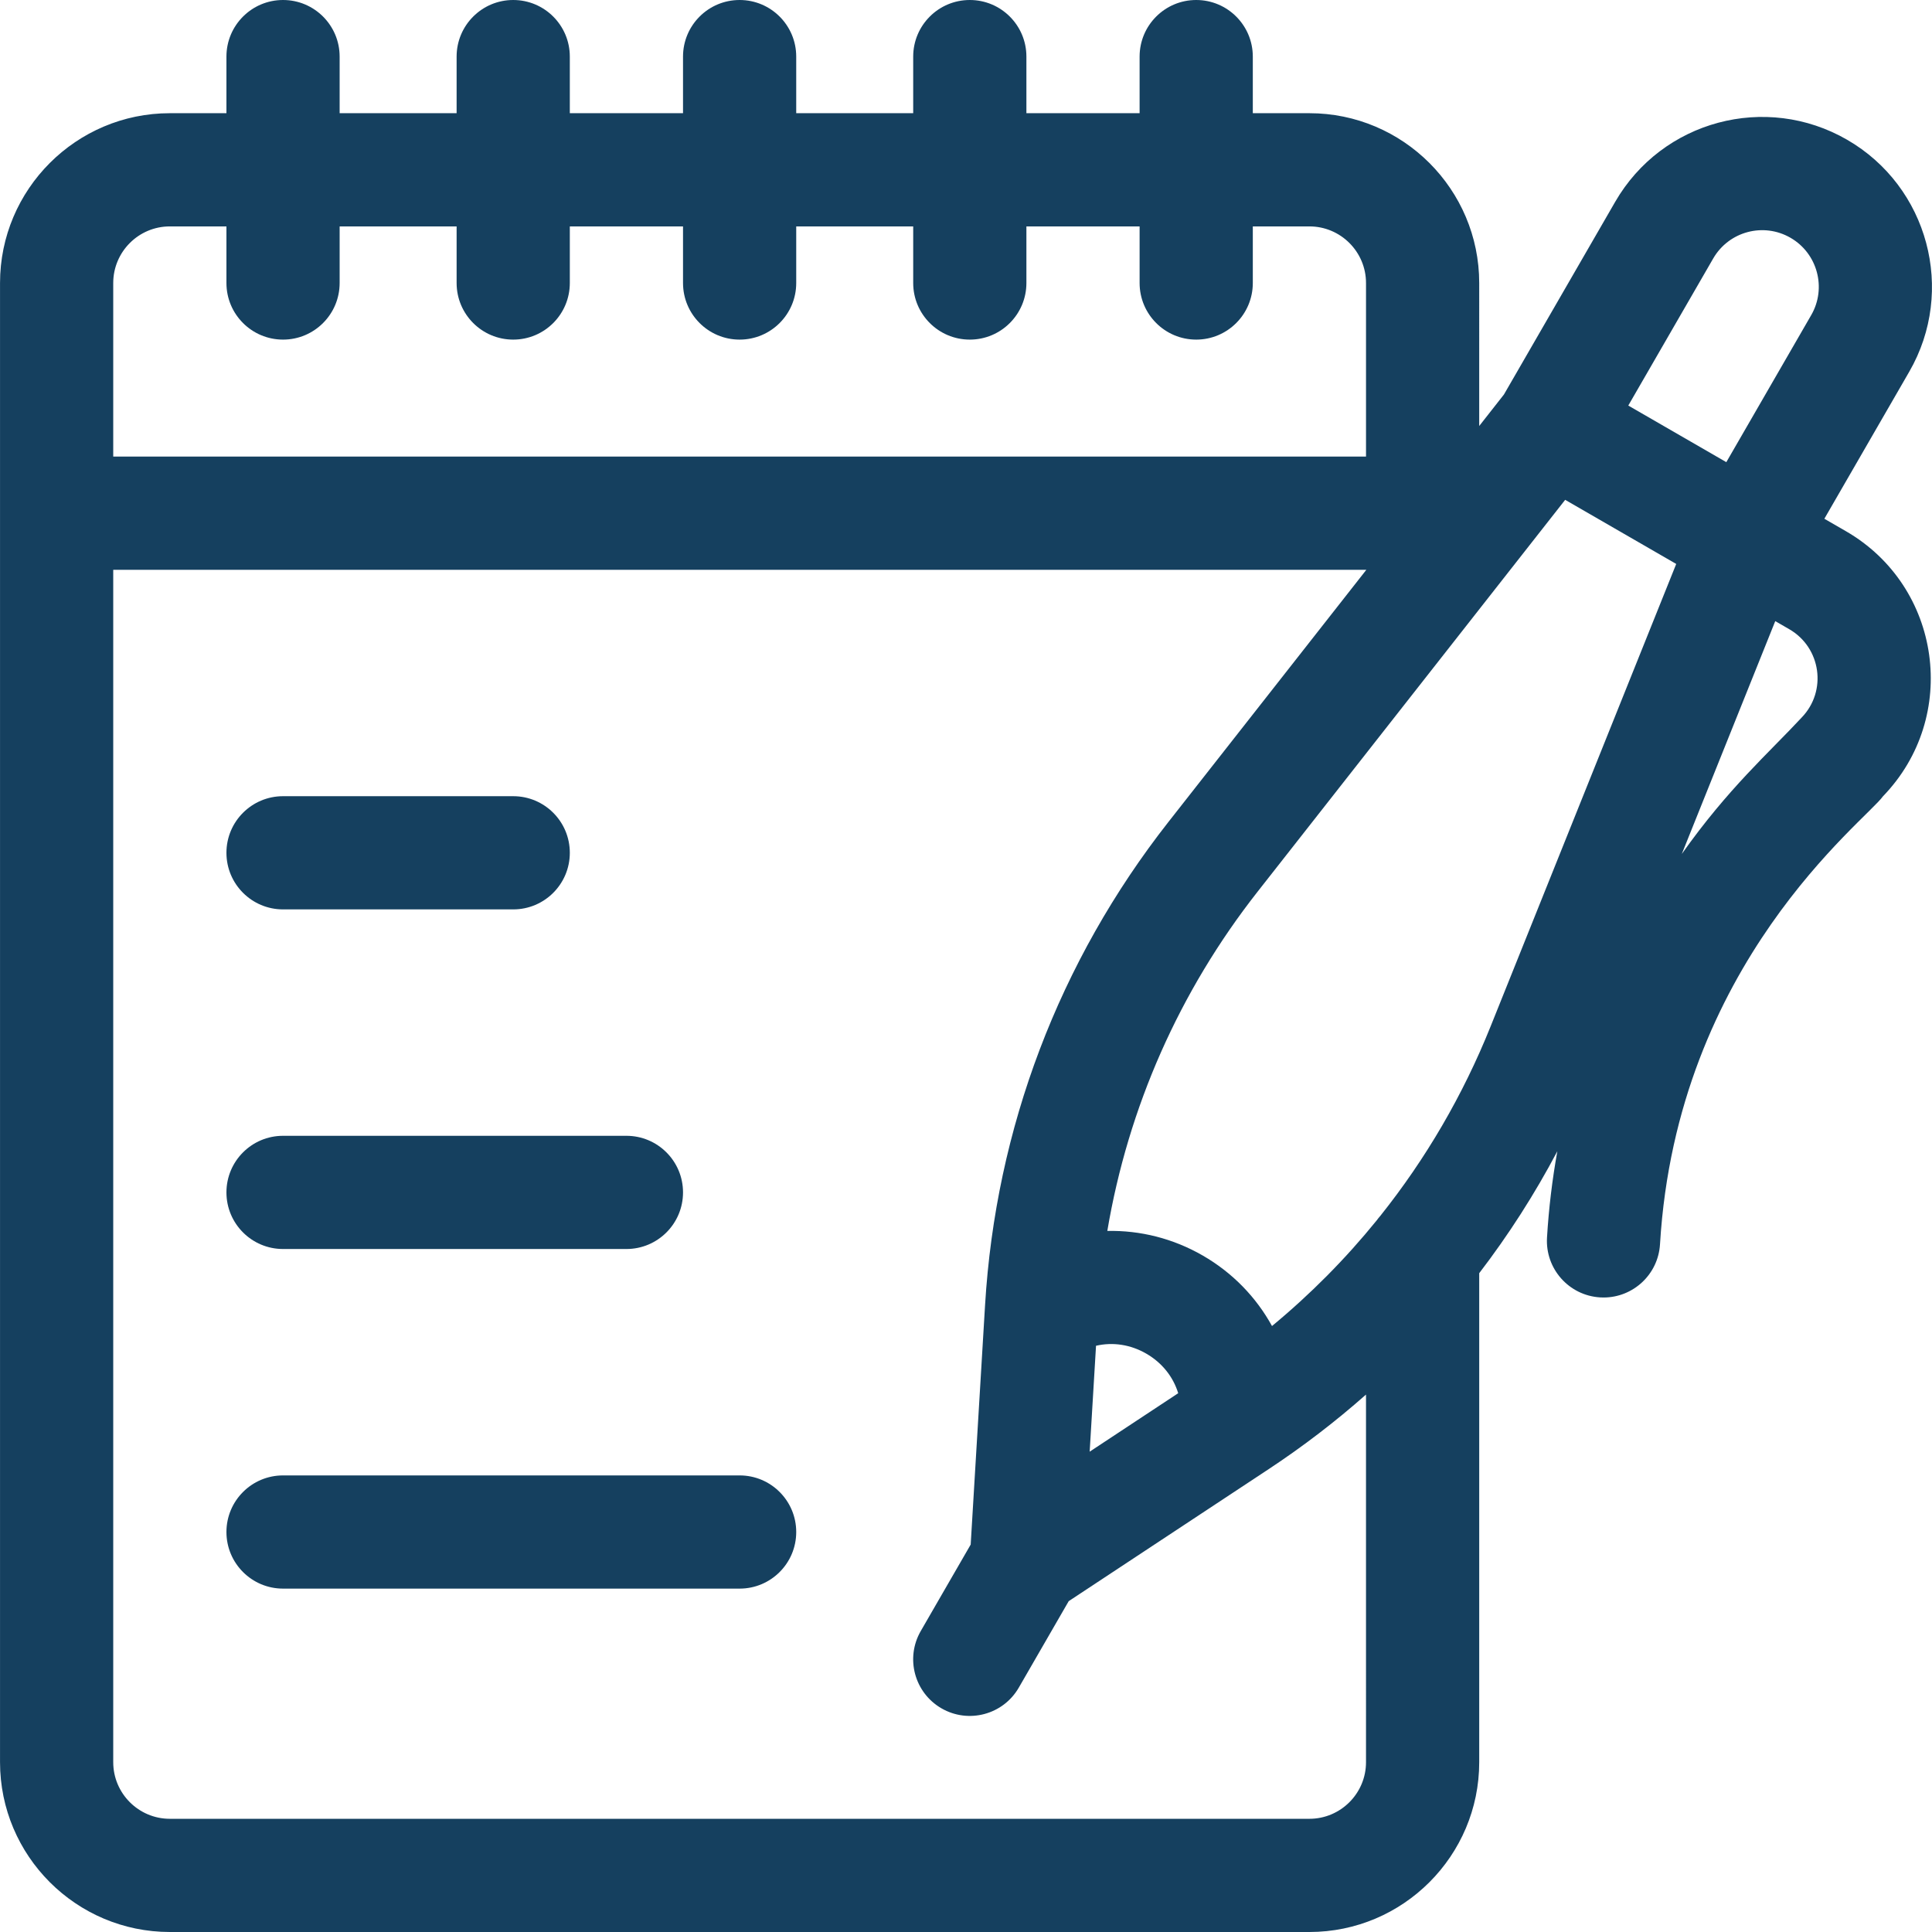 <?xml version="1.0" encoding="iso-8859-1"?>
<!-- Generator: Adobe Illustrator 19.0.0, SVG Export Plug-In . SVG Version: 6.00 Build 0)  -->
<svg  fill="#15405f"  width="47" height="47" version="1.1" id="Capa_1" xmlns="http://www.w3.org/2000/svg" xmlns:xlink="http://www.w3.org/1999/xlink" x="0px" y="0px"
	 viewBox="0 0 512 512" style="enable-background:new 0 0 512 512;" xml:space="preserve">
<g>
	<g>
		<path d="M489.17,140.764l-5.696-3.289l22.5-38.971c12.406-21.489,5.018-49.064-16.471-61.471
			c-21.536-12.435-49.034-5.071-61.471,16.471l-29.468,51.039l-6.557,8.353V75c0-24.813-20.187-45-45-45h-15V15
			c0-8.284-6.716-15-15-15s-15,6.716-15,15v15h-30V15c0-8.284-6.716-15-15-15s-15,6.716-15,15v15h-31V15c0-8.284-6.716-15-15-15
			s-15,6.716-15,15v15h-30V15c0-8.284-6.716-15-15-15s-15,6.716-15,15v15h-31V15c0-8.284-6.716-15-15-15s-15,6.716-15,15v15h-15
			c-24.813,0-45,20.187-45,45v392c0.001,24.813,20.188,45,45.001,45h302c24.813,0,45-20.187,45-45V337.408
			c7.768-10.137,14.691-20.937,20.701-32.317c-1.35,7.53-2.274,15.161-2.736,22.861c-0.497,8.27,5.805,15.375,14.074,15.872
			c0.306,0.018,0.609,0.027,0.912,0.027c7.873,0,14.481-6.139,14.959-14.102c4.474-74.526,54.317-112.06,59.102-118.734
			C519.358,189.982,514.55,155.418,489.17,140.764z M30.008,75c0-8.271,6.729-15,15-15h15v15c0,8.284,6.716,15,15,15s15-6.716,15-15
			V60h31v15c0,8.284,6.716,15,15,15s15-6.716,15-15V60h30v15c0,8.284,6.716,15,15,15s15-6.716,15-15V60h31v15
			c0,8.284,6.716,15,15,15s15-6.716,15-15V60h30v15c0,8.284,6.716,15,15,15s15-6.716,15-15V60h15c8.271,0,15,6.729,15,15v46h-332V75
			z M362.007,467c0.001,8.271-6.727,15-14.999,15h-302c-8.271,0-15-6.729-15-15V151h332.091l-52.437,66.803
			c-28.991,36.933-45.801,81.226-48.612,128.091c0,0,0,0,0,0.001l-3.807,63.427l-13.23,22.915c-4.143,7.174-1.685,16.348,5.49,20.49
			c7.143,4.125,16.33,1.715,20.49-5.49l13.229-22.915l53.025-35.01c9.1-6.008,17.696-12.608,25.76-19.736V467z M290.458,356.642
			c4.445-1.024,9.123-0.335,13.315,2.085c4.193,2.421,7.129,6.131,8.463,10.489l-23.463,15.492L290.458,356.642z M395.032,271.99
			c-7.33,18.264-17.187,35.134-29.24,50.236c-0.343,0.386-0.666,0.789-0.968,1.209c-8.264,10.189-17.542,19.553-27.731,27.976
			c-4.182-7.618-10.429-14.109-18.32-18.665c-7.891-4.556-16.636-6.721-25.324-6.534c5.526-32.745,19.084-63.48,39.81-89.886
			l81.529-103.865l29.428,16.991L395.032,271.99z M477.452,190.162c-8.725,9.4-19.408,18.687-31.759,36.149l24.768-61.707
			l3.708,2.141C482.615,171.621,484.245,183.14,477.452,190.162z M479.993,83.505l-22.5,38.971l-25.98-15l22.5-38.971
			c4.146-7.178,13.308-9.636,20.49-5.49C481.666,67.151,484.129,76.342,479.993,83.505z"/>
	</g>
</g>
<g>
	<g>
		<path d="M196.008,391h-121c-8.284,0-15,6.716-15,15s6.716,15,15,15h121c8.284,0,15-6.716,15-15S204.292,391,196.008,391z"/>
	</g>
</g>
<g>
	<g>
		<path d="M166.008,301h-91c-8.284,0-15,6.716-15,15s6.716,15,15,15h91c8.284,0,15-6.716,15-15S174.292,301,166.008,301z"/>
	</g>
</g>
<g>
	<g>
		<path d="M136.008,211h-61c-8.284,0-15,6.716-15,15s6.716,15,15,15h61c8.284,0,15-6.716,15-15S144.292,211,136.008,211z"/>
	</g>
</g>
<g>
</g>
<g>
</g>
<g>
</g>
<g>
</g>
<g>
</g>
<g>
</g>
<g>
</g>
<g>
</g>
<g>
</g>
<g>
</g>
<g>
</g>
<g>
</g>
<g>
</g>
<g>
</g>
<g>
</g>
</svg>
